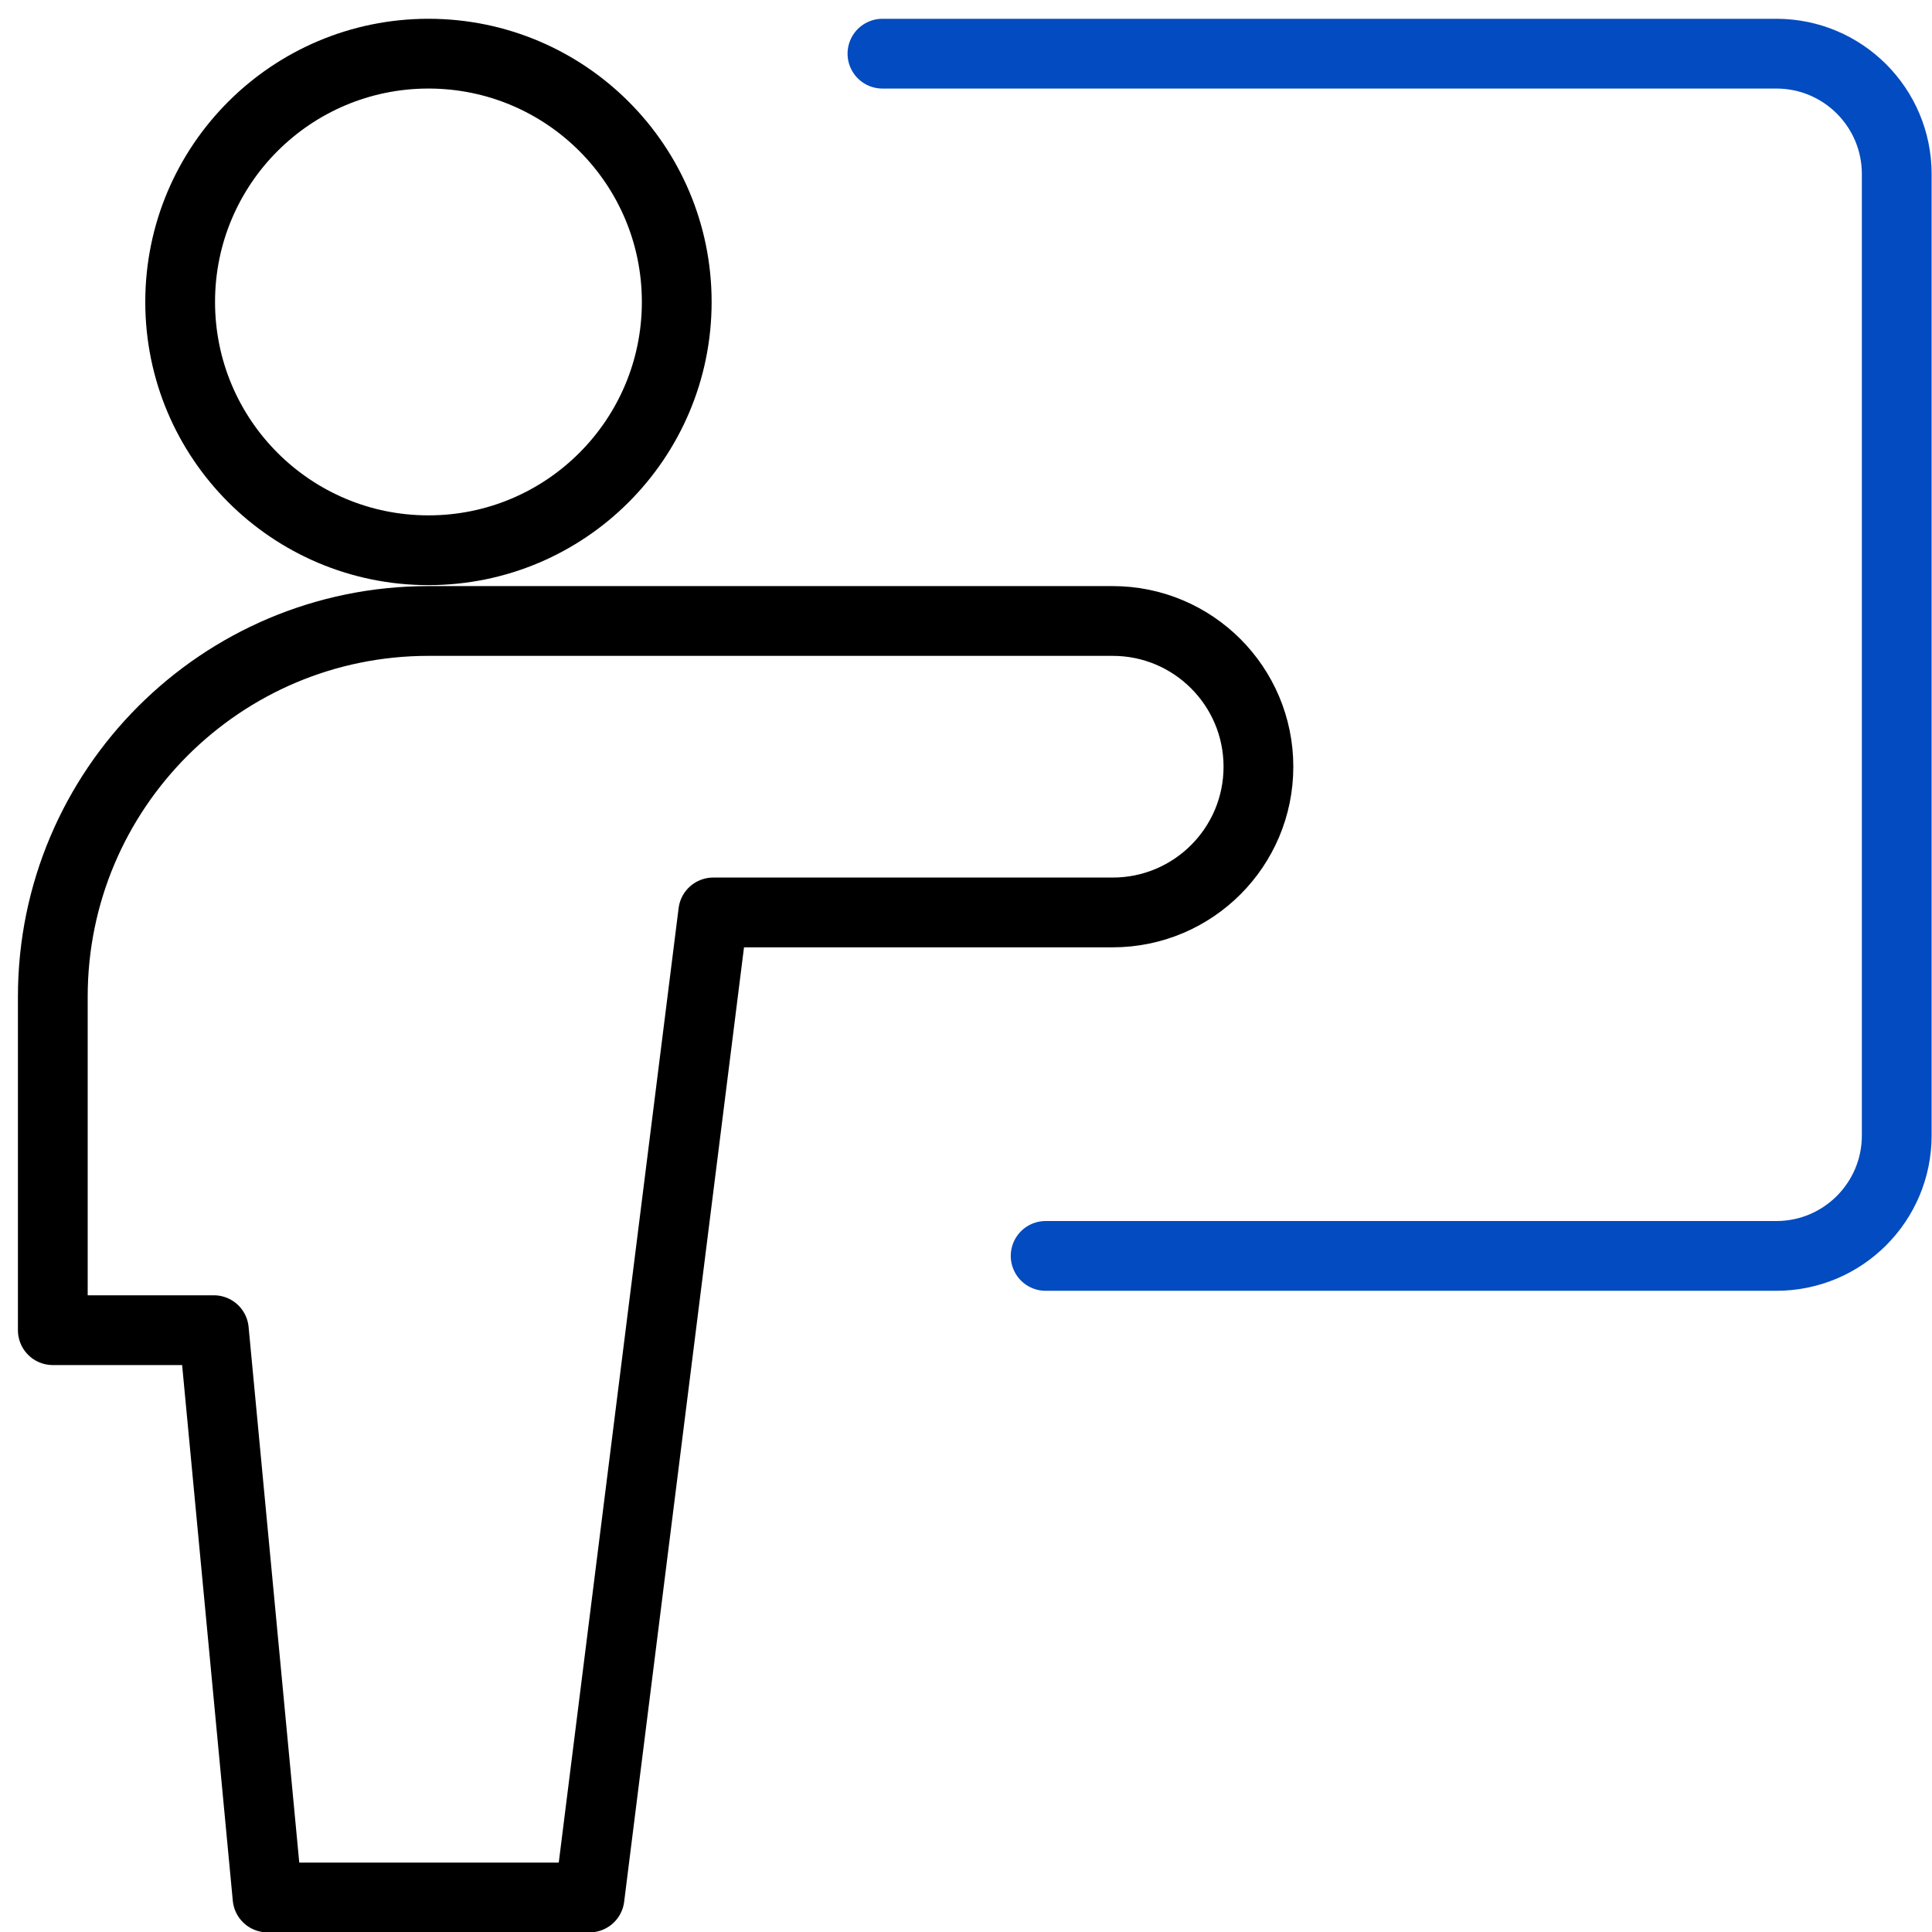 <?xml version="1.0" encoding="UTF-8"?>
<svg xmlns="http://www.w3.org/2000/svg" width="36" height="36" viewBox="0 0 36 36" fill="none">
  <path d="M16.443 1H33.1C34.339 1 35.343 2.004 35.343 3.243V21.158C35.343 22.397 34.339 23.402 33.1 23.402H19.484" stroke="#034BC0" stroke-width="1.3" stroke-linecap="round" stroke-linejoin="round"></path>
  <path d="M7.984 10.253C10.539 10.253 12.61 8.182 12.61 5.626C12.61 3.071 10.539 1 7.984 1C5.429 1 3.357 3.071 3.357 5.626C3.357 8.182 5.429 10.253 7.984 10.253Z" stroke="black" stroke-width="1.3" stroke-linecap="round" stroke-linejoin="round"></path>
  <path d="M23.449 14.287C23.449 12.787 22.233 11.571 20.733 11.571H7.985C4.119 11.571 0.984 14.706 0.984 18.572V24.786H3.985L4.985 35.357H10.985L13.29 17.002H20.733C22.233 17.002 23.449 15.786 23.449 14.287Z" stroke="black" stroke-width="1.3" stroke-linecap="round" stroke-linejoin="round"></path>
</svg>
